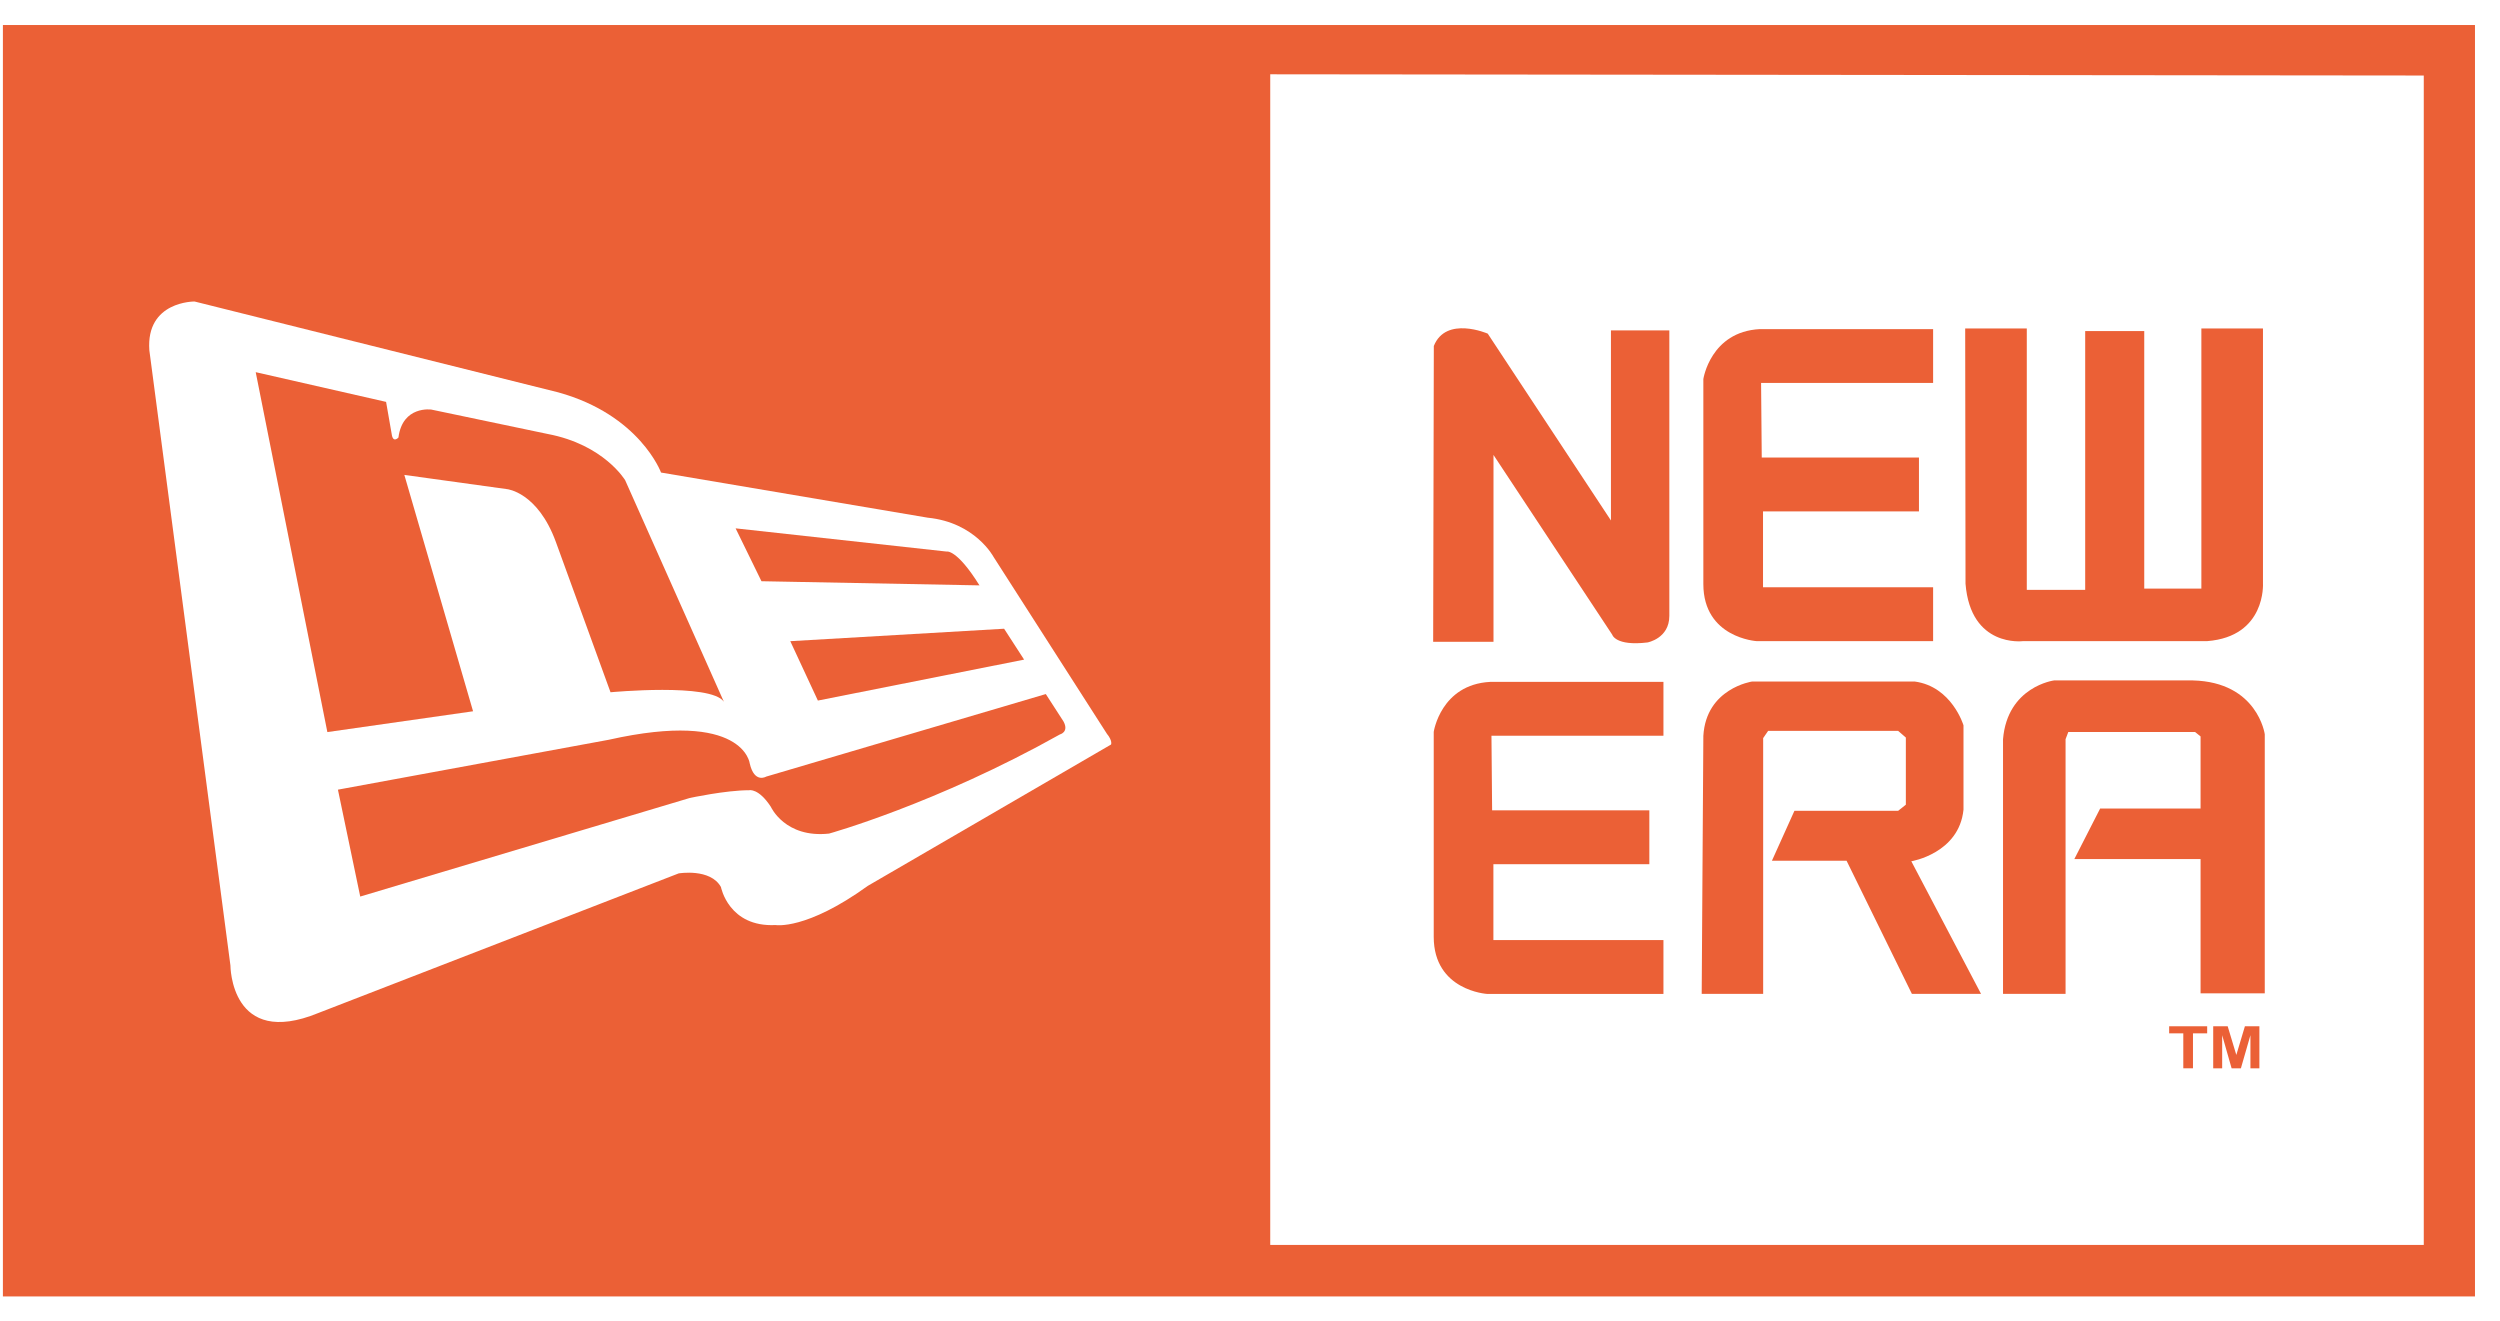 <?xml version="1.0" encoding="UTF-8"?>
<svg width="53px" height="28px" viewBox="0 0 53 28" version="1.1" xmlns="http://www.w3.org/2000/svg" xmlns:xlink="http://www.w3.org/1999/xlink">
    <title>new-era copy</title>
    <g id="For-Dev" stroke="none" stroke-width="1" fill="none" fill-rule="evenodd">
        <g id="Brand-logos" transform="translate(-1154, -116)">
            <g id="new-era-copy" transform="translate(1154.531, 117)">
                <polygon id="Stroke-1" stroke="#EB6036" stroke-width="0.939" points="0 26.015 51.469 26.015 51.469 0 0 0"></polygon>
                <path d="M51.469,0 L51.469,26.015 L0,26.015 L0,0 L51.469,0 Z M26.398,0.575 L26.398,25.392 L50.853,25.392 L50.853,0.601 L26.398,0.575 Z M3.594,5.392 C3.594,5.392 2.561,5.38 2.635,6.425 L4.354,19.467 C4.354,19.467 4.354,21.242 6.222,20.474 L13.857,17.516 C13.857,17.516 14.529,17.402 14.753,17.805 C14.753,17.805 14.915,18.661 15.912,18.611 C15.912,18.611 16.559,18.725 17.867,17.78 L23.023,14.784 C23.023,14.784 23.06,14.708 22.936,14.557 L20.532,10.806 C20.532,10.806 20.146,10.075 19.137,9.975 L13.483,9.018 C13.483,9.018 13.035,7.797 11.304,7.318 L3.594,5.392 Z" id="Combined-Shape" fill="#EB6036"></path>
                <path d="M6.633,15.741 L7.106,18.007 L14.093,15.917 C14.093,15.917 14.853,15.753 15.351,15.753 C15.351,15.753 15.55,15.703 15.812,16.106 C15.812,16.106 16.111,16.773 17.045,16.672 C17.045,16.672 19.311,16.043 21.939,14.57 C21.939,14.57 22.139,14.52 22.014,14.293 L21.64,13.714 L15.712,15.464 C15.712,15.464 15.463,15.615 15.364,15.187 C15.364,15.187 15.239,14.041 12.375,14.683 L6.633,15.741" id="Fill-6" fill="#EB6036"></path>
                <path d="M6.409,14.52 L9.498,14.079 L8.041,9.068 L10.22,9.37 C10.22,9.37 10.868,9.433 11.254,10.491 L12.412,13.676 C12.412,13.676 14.542,13.475 14.815,13.877 L12.723,9.182 C12.723,9.182 12.275,8.426 11.079,8.2 L8.613,7.683 C8.613,7.683 8.003,7.595 7.916,8.275 C7.916,8.275 7.816,8.389 7.779,8.237 L7.654,7.52 L4.89,6.89 L6.409,14.52" id="Fill-7" fill="#EB6036"></path>
                <path d="M15.612,11.322 L15.064,10.201 L19.536,10.693 C19.536,10.693 19.748,10.63 20.234,11.41 L15.612,11.322" id="Fill-8" fill="#EB6036"></path>
                <polyline id="Fill-9" fill="#EB6036" points="16.223 12.593 20.756 12.329 21.18 12.984 16.808 13.852 16.223 12.593"></polyline>
                <path d="M29.852,12.606 L31.131,12.606 L31.131,8.645 L33.648,12.455 C33.648,12.455 33.716,12.702 34.396,12.62 C34.396,12.62 34.859,12.537 34.859,12.056 L34.859,6.004 L33.621,6.004 L33.621,10.034 L31.009,6.073 C31.009,6.073 30.124,5.688 29.866,6.335 L29.852,12.606" id="Fill-10" fill="#EB6036"></path>
                <path d="M36.818,8.7 L40.151,8.7 L40.151,9.841 L36.845,9.841 L36.845,11.45 L40.451,11.45 L40.451,12.592 L36.709,12.592 C36.709,12.592 35.58,12.523 35.58,11.382 L35.58,7.036 C35.58,7.036 35.73,6.032 36.777,5.977 L40.451,5.977 L40.451,7.118 L36.804,7.118 L36.818,8.7" id="Fill-11" fill="#EB6036"></path>
                <path d="M31.102,16.179 L34.435,16.179 L34.435,17.321 L31.129,17.321 L31.129,18.93 L34.734,18.93 L34.734,20.071 L30.993,20.071 C30.993,20.071 29.864,20.002 29.864,18.861 L29.864,14.515 C29.864,14.515 30.014,13.511 31.061,13.456 L34.734,13.456 L34.734,14.598 L31.088,14.598 L31.102,16.179" id="Fill-12" fill="#EB6036"></path>
                <path d="M41.131,5.963 L42.437,5.963 L42.437,11.505 L43.675,11.505 L43.675,6.018 L44.927,6.018 L44.927,11.478 L46.138,11.478 L46.138,5.963 L47.444,5.963 L47.444,11.368 C47.444,11.368 47.512,12.495 46.26,12.592 L42.356,12.592 C42.356,12.592 41.247,12.736 41.138,11.375 L41.131,5.963" id="Fill-13" fill="#EB6036"></path>
                <path d="M35.545,20.07 L36.848,20.07 L36.848,14.648 L36.953,14.495 L39.71,14.495 L39.873,14.636 L39.873,16.059 L39.71,16.189 L37.511,16.189 L37.034,17.247 L38.616,17.247 L40.001,20.07 L41.467,20.07 L39.989,17.259 C39.989,17.259 41.001,17.094 41.095,16.165 L41.095,14.377 C41.095,14.377 40.85,13.554 40.059,13.448 L36.615,13.448 C36.615,13.448 35.638,13.59 35.58,14.601 L35.545,20.07" id="Fill-14" fill="#EB6036"></path>
                <path d="M41.933,20.07 L43.259,20.07 L43.259,14.671 L43.317,14.518 L46.004,14.518 L46.121,14.612 L46.121,16.141 L43.992,16.141 L43.445,17.212 L46.121,17.212 L46.121,20.058 L47.482,20.058 L47.482,14.566 C47.482,14.566 47.331,13.46 45.958,13.425 L43.015,13.425 C43.015,13.425 42.026,13.554 41.933,14.672 L41.933,20.07" id="Fill-15" fill="#EB6036"></path>
                <polyline id="Fill-16" fill="#EB6036" points="45.755 21.648 45.755 20.907 45.455 20.907 45.455 20.757 46.261 20.757 46.261 20.907 45.96 20.907 45.96 21.648 45.755 21.648"></polyline>
                <polyline id="Fill-17" fill="#EB6036" points="46.389 21.648 46.389 20.757 46.696 20.757 46.879 21.365 47.061 20.757 47.368 20.757 47.368 21.648 47.178 21.648 47.178 20.946 46.976 21.648 46.779 21.648 46.579 20.946 46.579 21.648 46.389 21.648"></polyline>
            </g>
        </g>
    </g>
</svg>